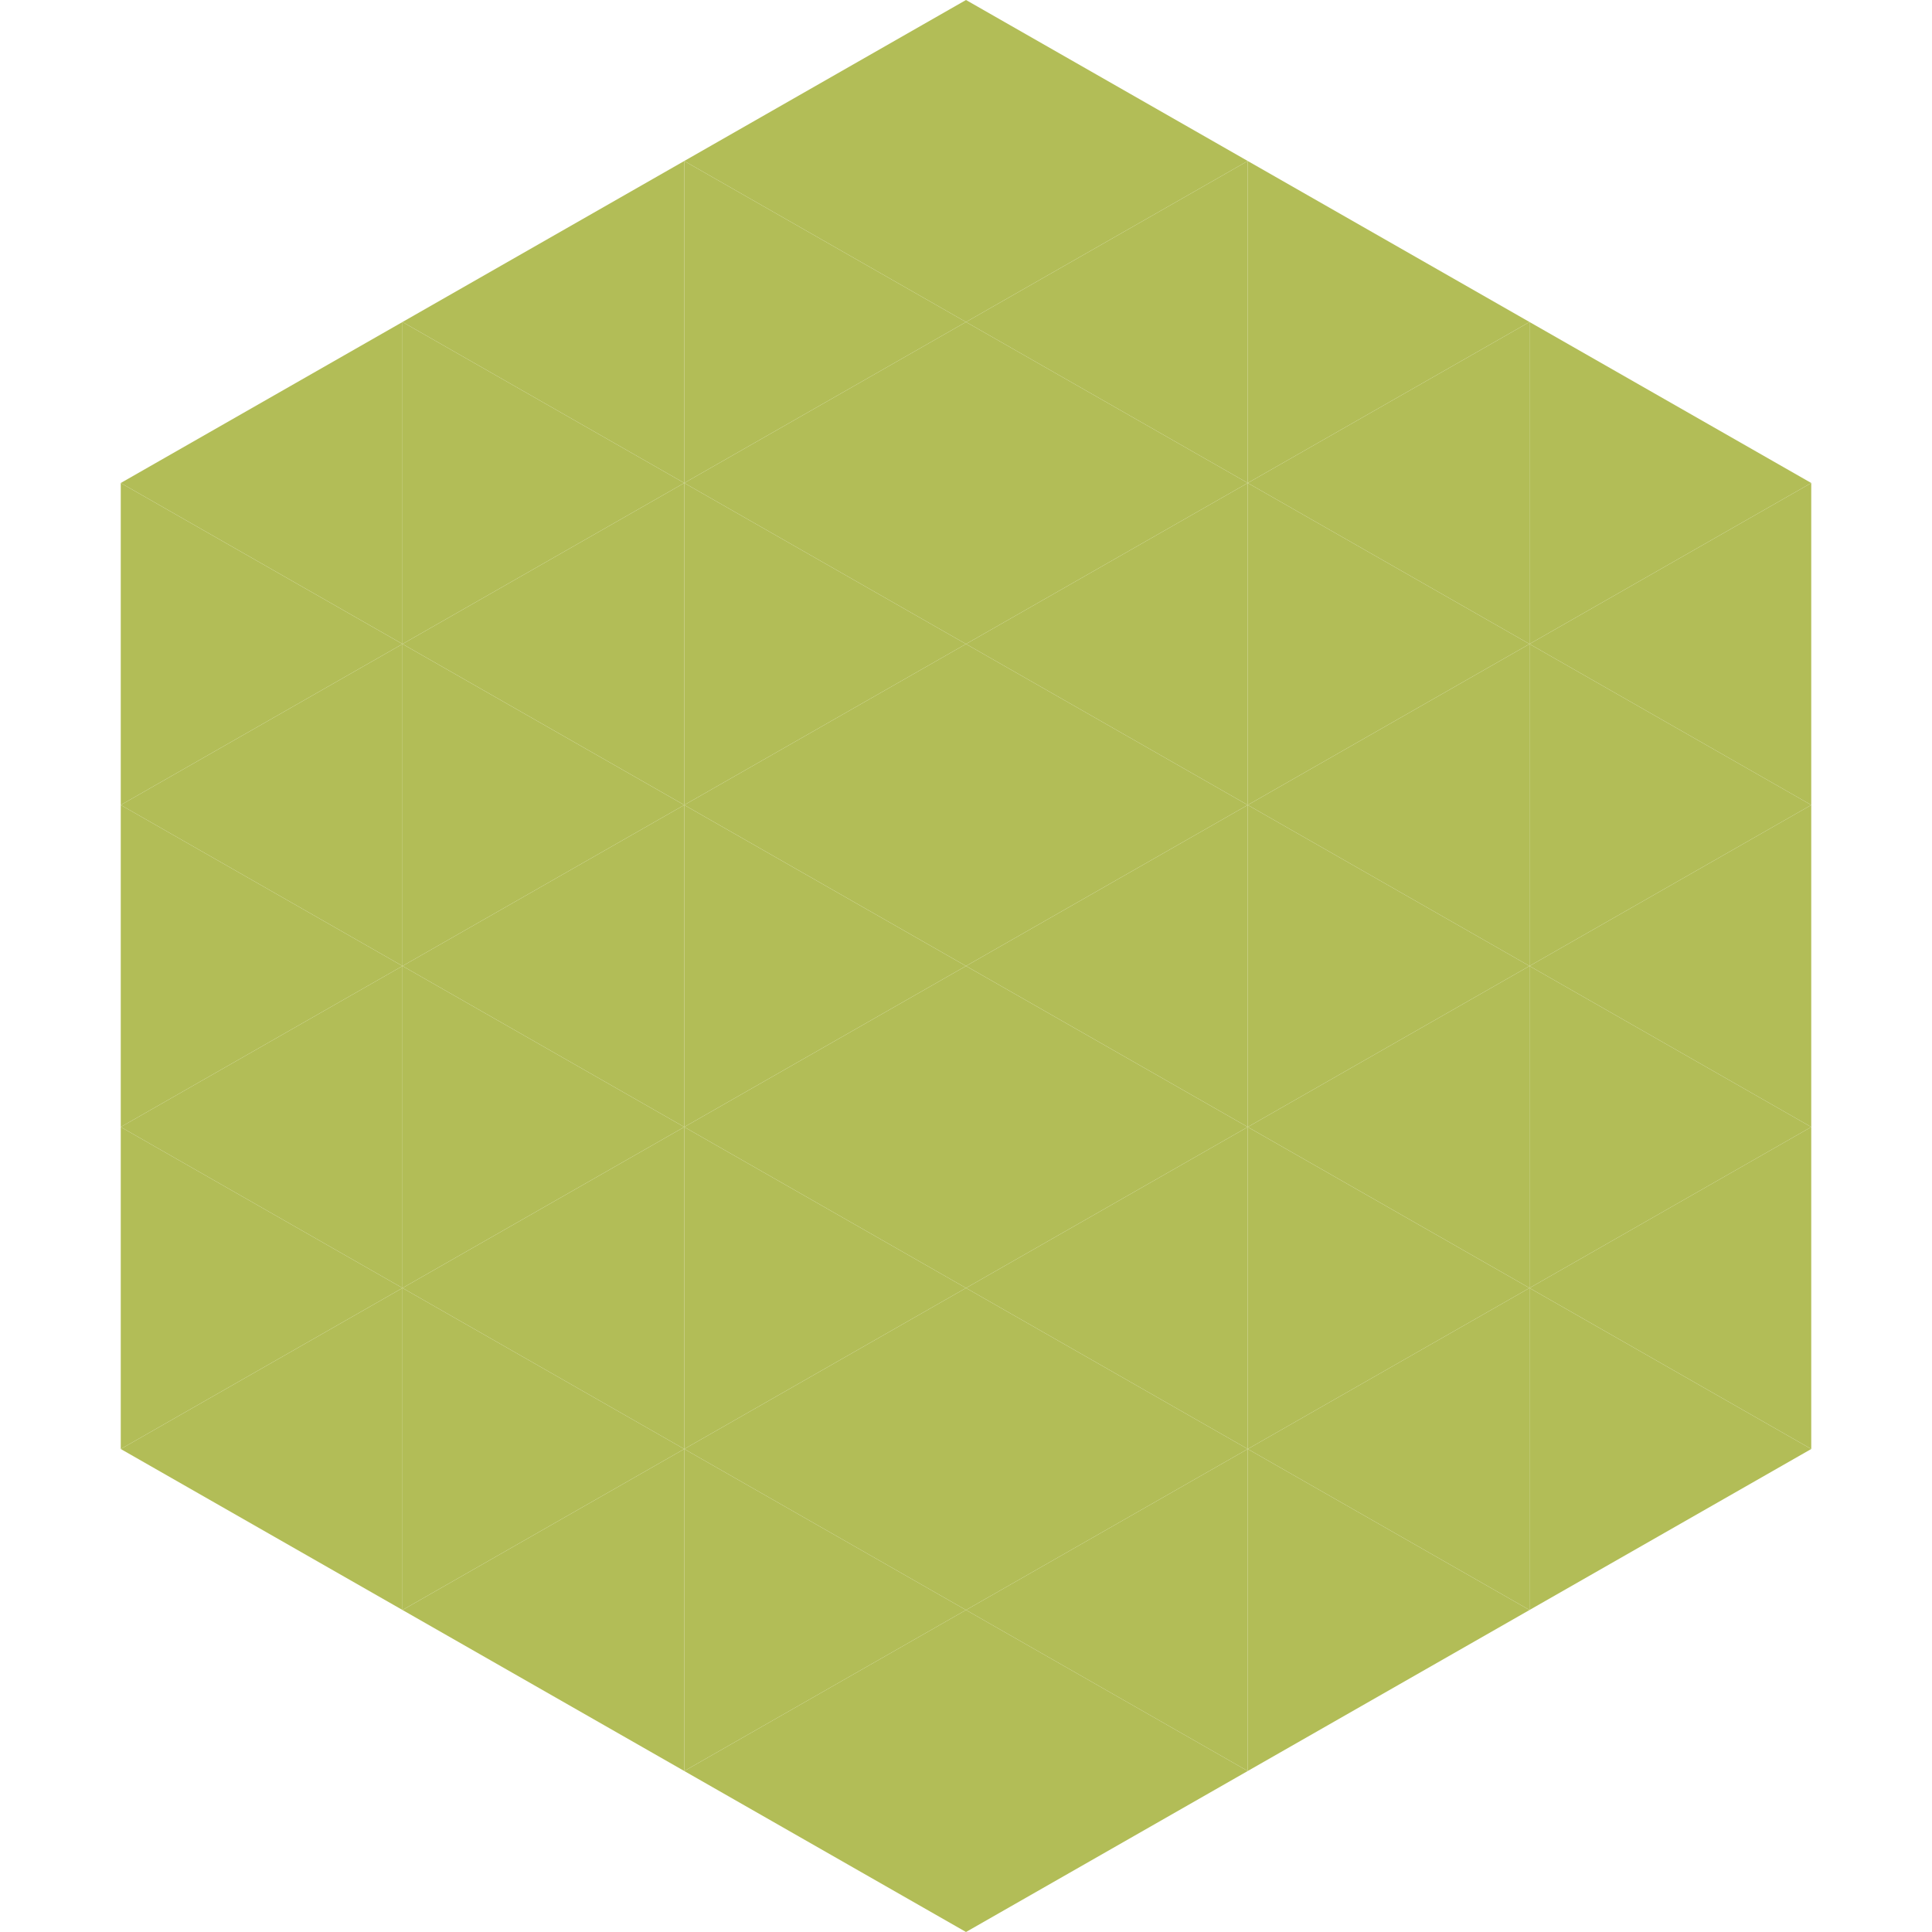 <?xml version="1.0"?>
<!-- Generated by SVGo -->
<svg width="240" height="240"
     xmlns="http://www.w3.org/2000/svg"
     xmlns:xlink="http://www.w3.org/1999/xlink">
<polygon points="50,40 15,60 50,80" style="fill:rgb(178,189,87)" />
<polygon points="190,40 225,60 190,80" style="fill:rgb(178,189,87)" />
<polygon points="15,60 50,80 15,100" style="fill:rgb(178,189,87)" />
<polygon points="225,60 190,80 225,100" style="fill:rgb(178,189,87)" />
<polygon points="50,80 15,100 50,120" style="fill:rgb(178,189,87)" />
<polygon points="190,80 225,100 190,120" style="fill:rgb(178,189,87)" />
<polygon points="15,100 50,120 15,140" style="fill:rgb(178,189,87)" />
<polygon points="225,100 190,120 225,140" style="fill:rgb(178,189,87)" />
<polygon points="50,120 15,140 50,160" style="fill:rgb(178,189,87)" />
<polygon points="190,120 225,140 190,160" style="fill:rgb(178,189,87)" />
<polygon points="15,140 50,160 15,180" style="fill:rgb(178,189,87)" />
<polygon points="225,140 190,160 225,180" style="fill:rgb(178,189,87)" />
<polygon points="50,160 15,180 50,200" style="fill:rgb(178,189,87)" />
<polygon points="190,160 225,180 190,200" style="fill:rgb(178,189,87)" />
<polygon points="15,180 50,200 15,220" style="fill:rgb(255,255,255); fill-opacity:0" />
<polygon points="225,180 190,200 225,220" style="fill:rgb(255,255,255); fill-opacity:0" />
<polygon points="50,0 85,20 50,40" style="fill:rgb(255,255,255); fill-opacity:0" />
<polygon points="190,0 155,20 190,40" style="fill:rgb(255,255,255); fill-opacity:0" />
<polygon points="85,20 50,40 85,60" style="fill:rgb(178,189,87)" />
<polygon points="155,20 190,40 155,60" style="fill:rgb(178,189,87)" />
<polygon points="50,40 85,60 50,80" style="fill:rgb(178,189,87)" />
<polygon points="190,40 155,60 190,80" style="fill:rgb(178,189,87)" />
<polygon points="85,60 50,80 85,100" style="fill:rgb(178,189,87)" />
<polygon points="155,60 190,80 155,100" style="fill:rgb(178,189,87)" />
<polygon points="50,80 85,100 50,120" style="fill:rgb(178,189,87)" />
<polygon points="190,80 155,100 190,120" style="fill:rgb(178,189,87)" />
<polygon points="85,100 50,120 85,140" style="fill:rgb(178,189,87)" />
<polygon points="155,100 190,120 155,140" style="fill:rgb(178,189,87)" />
<polygon points="50,120 85,140 50,160" style="fill:rgb(178,189,87)" />
<polygon points="190,120 155,140 190,160" style="fill:rgb(178,189,87)" />
<polygon points="85,140 50,160 85,180" style="fill:rgb(178,189,87)" />
<polygon points="155,140 190,160 155,180" style="fill:rgb(178,189,87)" />
<polygon points="50,160 85,180 50,200" style="fill:rgb(178,189,87)" />
<polygon points="190,160 155,180 190,200" style="fill:rgb(178,189,87)" />
<polygon points="85,180 50,200 85,220" style="fill:rgb(178,189,87)" />
<polygon points="155,180 190,200 155,220" style="fill:rgb(178,189,87)" />
<polygon points="120,0 85,20 120,40" style="fill:rgb(178,189,87)" />
<polygon points="120,0 155,20 120,40" style="fill:rgb(178,189,87)" />
<polygon points="85,20 120,40 85,60" style="fill:rgb(178,189,87)" />
<polygon points="155,20 120,40 155,60" style="fill:rgb(178,189,87)" />
<polygon points="120,40 85,60 120,80" style="fill:rgb(178,189,87)" />
<polygon points="120,40 155,60 120,80" style="fill:rgb(178,189,87)" />
<polygon points="85,60 120,80 85,100" style="fill:rgb(178,189,87)" />
<polygon points="155,60 120,80 155,100" style="fill:rgb(178,189,87)" />
<polygon points="120,80 85,100 120,120" style="fill:rgb(178,189,87)" />
<polygon points="120,80 155,100 120,120" style="fill:rgb(178,189,87)" />
<polygon points="85,100 120,120 85,140" style="fill:rgb(178,189,87)" />
<polygon points="155,100 120,120 155,140" style="fill:rgb(178,189,87)" />
<polygon points="120,120 85,140 120,160" style="fill:rgb(178,189,87)" />
<polygon points="120,120 155,140 120,160" style="fill:rgb(178,189,87)" />
<polygon points="85,140 120,160 85,180" style="fill:rgb(178,189,87)" />
<polygon points="155,140 120,160 155,180" style="fill:rgb(178,189,87)" />
<polygon points="120,160 85,180 120,200" style="fill:rgb(178,189,87)" />
<polygon points="120,160 155,180 120,200" style="fill:rgb(178,189,87)" />
<polygon points="85,180 120,200 85,220" style="fill:rgb(178,189,87)" />
<polygon points="155,180 120,200 155,220" style="fill:rgb(178,189,87)" />
<polygon points="120,200 85,220 120,240" style="fill:rgb(178,189,87)" />
<polygon points="120,200 155,220 120,240" style="fill:rgb(178,189,87)" />
<polygon points="85,220 120,240 85,260" style="fill:rgb(255,255,255); fill-opacity:0" />
<polygon points="155,220 120,240 155,260" style="fill:rgb(255,255,255); fill-opacity:0" />
</svg>
